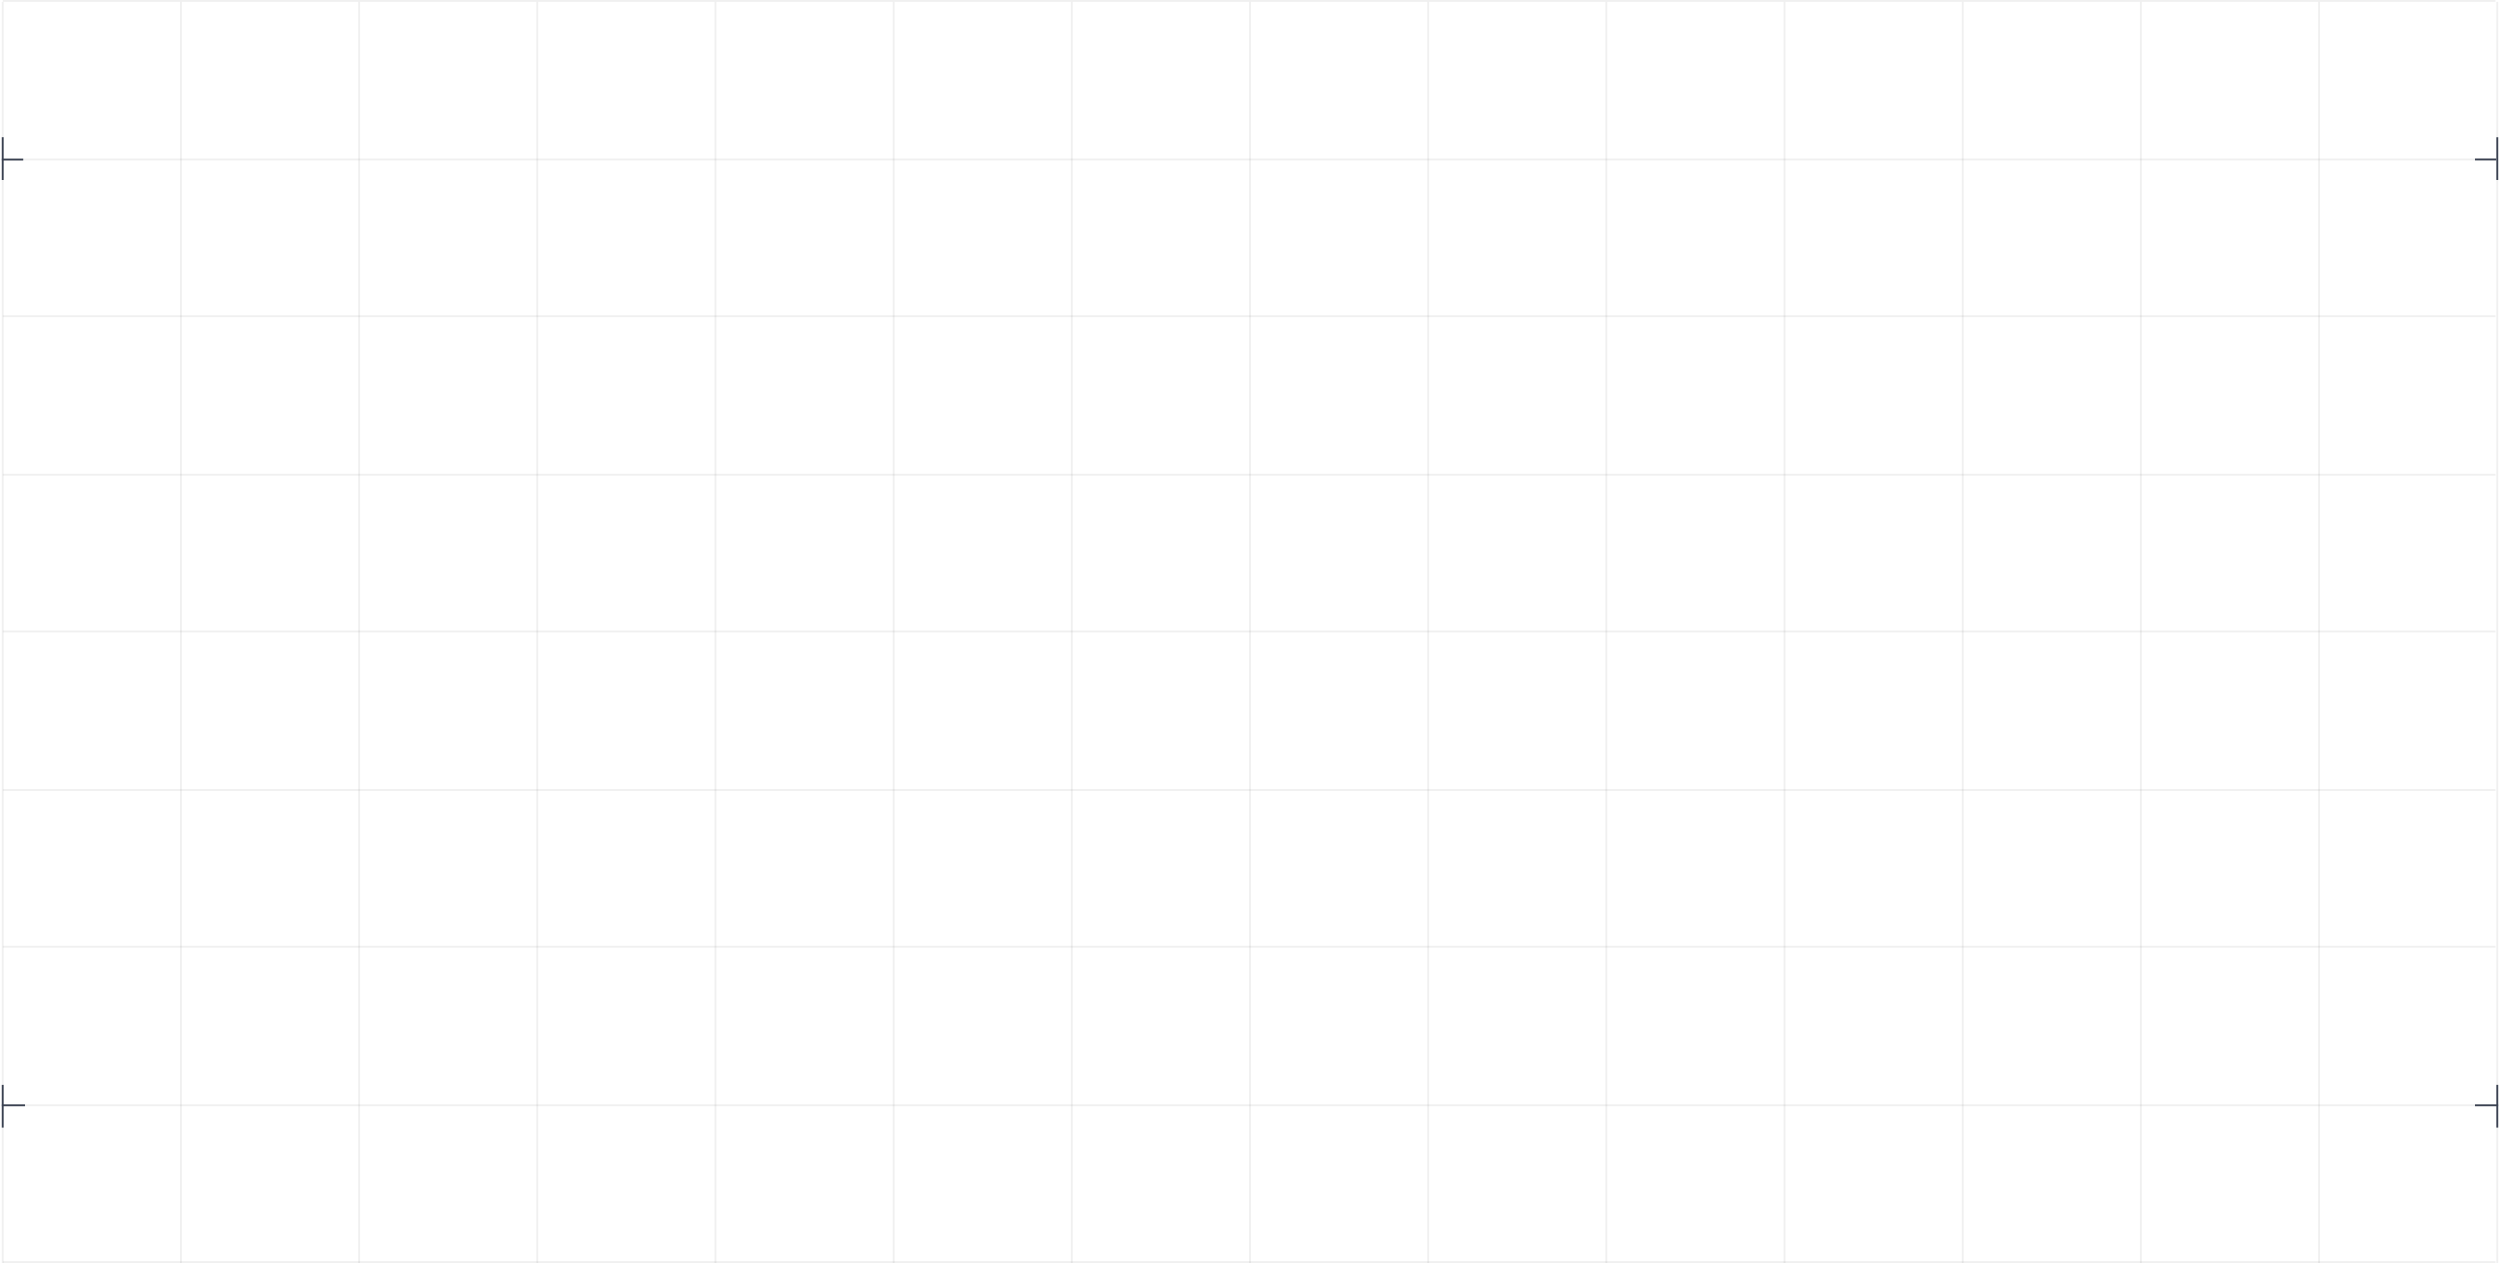 <svg width="1345" height="680" viewBox="0 0 1345 680" fill="none" xmlns="http://www.w3.org/2000/svg">
<line x1="1.479" y1="1" x2="1.479" y2="679.478" stroke="black" stroke-opacity="0.06"/>
<line x1="97.339" y1="1" x2="97.339" y2="679.478" stroke="black" stroke-opacity="0.06"/>
<line x1="193.199" y1="1" x2="193.199" y2="679.478" stroke="black" stroke-opacity="0.06"/>
<line x1="289.06" y1="1" x2="289.06" y2="679.478" stroke="black" stroke-opacity="0.06"/>
<line x1="384.92" y1="1" x2="384.92" y2="679.478" stroke="black" stroke-opacity="0.06"/>
<line x1="480.78" y1="1" x2="480.78" y2="679.478" stroke="black" stroke-opacity="0.06"/>
<line x1="576.64" y1="1" x2="576.64" y2="679.478" stroke="black" stroke-opacity="0.06"/>
<line x1="672.5" y1="1" x2="672.5" y2="679.478" stroke="black" stroke-opacity="0.06"/>
<line x1="768.36" y1="1" x2="768.36" y2="679.478" stroke="black" stroke-opacity="0.06"/>
<line x1="864.221" y1="1" x2="864.221" y2="679.478" stroke="black" stroke-opacity="0.06"/>
<line x1="1055.94" y1="1" x2="1055.94" y2="679.478" stroke="black" stroke-opacity="0.06"/>
<line x1="960.081" y1="1" x2="960.081" y2="679.478" stroke="black" stroke-opacity="0.06"/>
<line x1="1151.8" y1="1" x2="1151.8" y2="679.478" stroke="black" stroke-opacity="0.06"/>
<line x1="1247.66" y1="1" x2="1247.66" y2="679.478" stroke="black" stroke-opacity="0.06"/>
<line x1="1343.52" y1="1" x2="1343.52" y2="679.478" stroke="black" stroke-opacity="0.06"/>
<line x1="1.519" y1="678.978" x2="1342.56" y2="678.978" stroke="black" stroke-opacity="0.06"/>
<line x1="1.519" y1="594.647" x2="1342.56" y2="594.647" stroke="black" stroke-opacity="0.06"/>
<line x1="1.519" y1="509.358" x2="1342.56" y2="509.358" stroke="black" stroke-opacity="0.06"/>
<line x1="1.519" y1="425.028" x2="1342.56" y2="425.028" stroke="black" stroke-opacity="0.06"/>
<line x1="1.519" y1="339.739" x2="1342.56" y2="339.739" stroke="black" stroke-opacity="0.06"/>
<line x1="1.519" y1="255.408" x2="1342.56" y2="255.408" stroke="black" stroke-opacity="0.06"/>
<line x1="1.519" y1="170.12" x2="1342.56" y2="170.12" stroke="black" stroke-opacity="0.06"/>
<line x1="1.519" y1="85.789" x2="1342.56" y2="85.789" stroke="black" stroke-opacity="0.06"/>
<line x1="1.519" y1="0.5" x2="1342.56" y2="0.5" stroke="black" stroke-opacity="0.06"/>
<line x1="1343.54" y1="73.831" x2="1343.54" y2="96.83" stroke="#394050"/>
<line x1="1331.54" y1="85.789" x2="1343.04" y2="85.789" stroke="#394050"/>
<line y1="-0.5" x2="22.999" y2="-0.5" transform="matrix(-4.37114e-08 1 1 4.37114e-08 1.958 73.831)" stroke="#394050"/>
<line x1="12.499" y1="85.831" x2="1" y2="85.831" stroke="#394050"/>
<line x1="1343.54" y1="583.648" x2="1343.54" y2="606.647" stroke="#394050"/>
<line x1="1331.54" y1="594.648" x2="1344" y2="594.648" stroke="#394050"/>
<line y1="-0.5" x2="22.999" y2="-0.5" transform="matrix(-4.37114e-08 1 1 4.37114e-08 1.958 583.648)" stroke="#394050"/>
<line y1="-0.5" x2="12.458" y2="-0.5" transform="matrix(-1 0 0 1 13.458 595.148)" stroke="#394050"/>
</svg>
